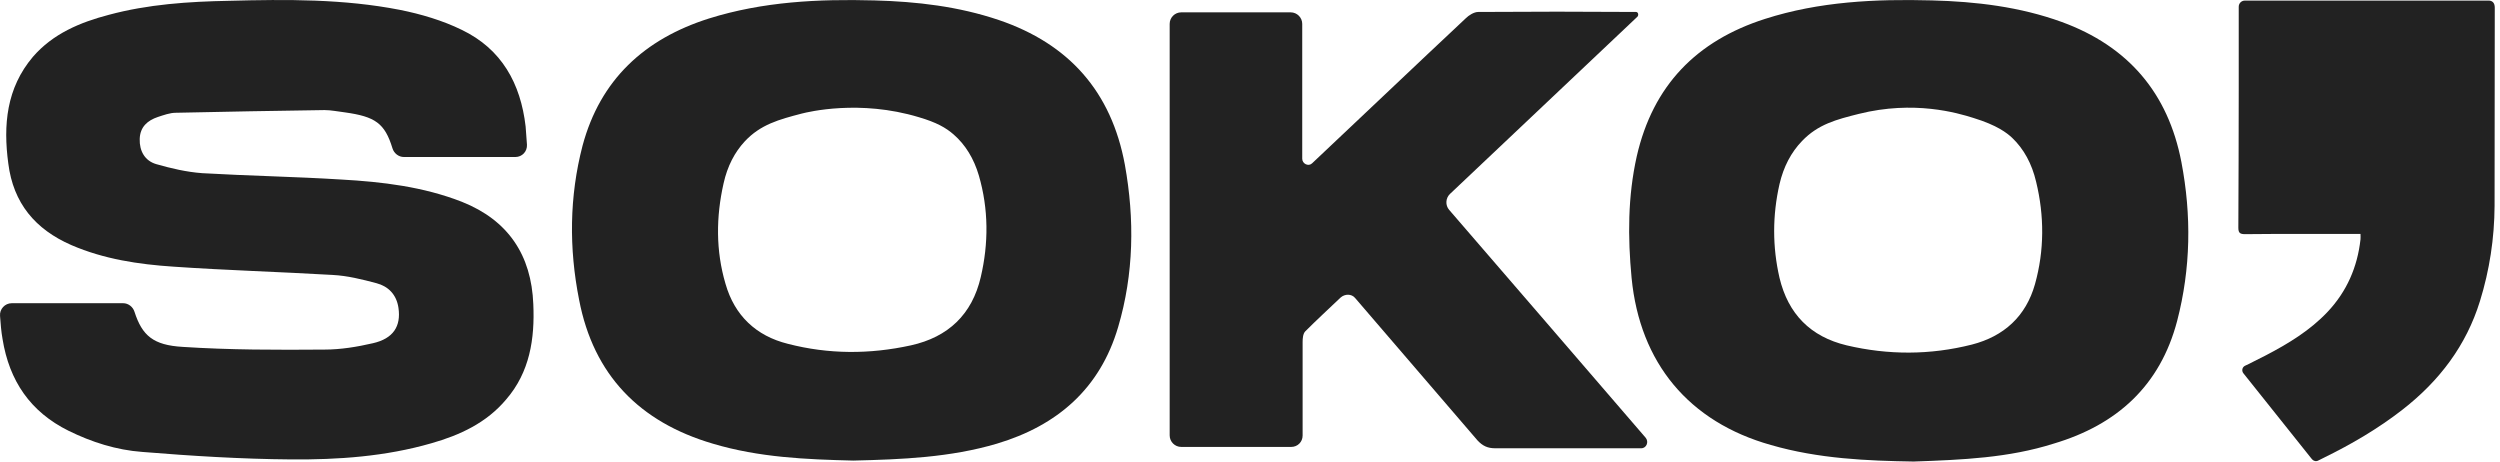 <svg width="130" height="24" viewBox="0 0 130 24" fill="none" xmlns="http://www.w3.org/2000/svg">
<path d="M27.402 7.524C27.422 7.874 27.152 8.164 26.802 8.164C24.811 8.164 22.9 8.164 21 8.164C20.73 8.164 20.489 7.974 20.409 7.714C20.009 6.404 19.509 6.064 17.939 5.844C17.588 5.804 17.228 5.724 16.878 5.724C14.307 5.764 11.716 5.804 9.145 5.864C8.835 5.864 8.515 5.984 8.205 6.084C7.675 6.264 7.285 6.594 7.265 7.224C7.245 7.854 7.535 8.364 8.125 8.535C8.895 8.755 9.696 8.945 10.516 9.005C12.927 9.145 15.328 9.185 17.738 9.335C19.879 9.455 22 9.705 24.021 10.495C26.431 11.456 27.632 13.266 27.732 15.817C27.812 17.608 27.552 19.348 26.322 20.769C25.301 21.989 23.911 22.63 22.43 23.05C20.039 23.74 17.578 23.91 15.127 23.89C12.557 23.87 9.966 23.71 7.395 23.5C6.044 23.4 4.764 22.99 3.563 22.399C1.583 21.419 0.482 19.808 0.132 17.628C0.062 17.238 0.032 16.837 0.002 16.427C-0.028 16.077 0.252 15.767 0.612 15.767C2.583 15.767 4.504 15.767 6.404 15.767C6.675 15.767 6.915 15.957 6.995 16.217C7.395 17.458 7.975 17.948 9.496 18.038C11.946 18.198 14.407 18.198 16.878 18.178C17.718 18.178 18.569 18.038 19.389 17.848C20.449 17.608 20.86 16.968 20.72 16.007C20.619 15.317 20.189 14.887 19.579 14.727C18.829 14.527 18.069 14.337 17.298 14.297C14.547 14.136 11.766 14.056 9.015 13.866C7.205 13.746 5.404 13.476 3.714 12.746C1.833 11.926 0.692 10.565 0.432 8.505C0.162 6.504 0.332 4.583 1.713 2.953C2.753 1.752 4.164 1.162 5.654 0.772C7.695 0.222 9.796 0.082 11.916 0.042C14.898 -0.038 17.869 -0.058 20.79 0.512C21.89 0.732 23.01 1.062 24.011 1.552C26.091 2.552 27.072 4.343 27.332 6.574C27.352 6.884 27.382 7.204 27.402 7.524Z" fill="#222222"/>
<path d="M44.368 23.95C41.917 23.89 39.476 23.79 37.065 23.07C33.254 21.949 30.863 19.498 30.113 15.587C29.583 12.916 29.603 10.225 30.293 7.574C31.213 4.143 33.514 2.022 36.865 0.962C39.676 0.082 42.557 -0.058 45.478 0.022C47.679 0.082 49.84 0.332 51.941 1.042C55.592 2.282 57.793 4.773 58.493 8.565C59.003 11.396 58.963 14.237 58.143 17.008C57.202 20.209 54.982 22.129 51.841 23.07C49.41 23.79 46.899 23.89 44.368 23.95ZM41.697 5.904C40.507 6.214 39.546 6.474 38.726 7.354C38.206 7.914 37.826 8.635 37.626 9.535C37.235 11.265 37.215 13.026 37.726 14.757C38.196 16.407 39.316 17.468 40.967 17.878C43.087 18.428 45.228 18.428 47.369 17.958C49.31 17.528 50.55 16.347 51 14.407C51.41 12.656 51.41 10.875 50.9 9.125C50.64 8.244 50.2 7.524 49.59 6.994C49.19 6.644 48.7 6.364 47.779 6.094C44.698 5.163 42.017 5.824 41.697 5.904Z" fill="#222222"/>
<path d="M99.507 24C97.096 23.96 94.575 23.86 92.084 23.139C87.823 21.939 85.272 18.878 84.842 14.446C84.642 12.326 84.642 10.225 85.112 8.124C85.952 4.453 88.213 2.122 91.784 0.982C94.595 0.081 97.516 -0.059 100.457 0.021C102.758 0.081 105.029 0.351 107.21 1.142C110.661 2.402 112.741 4.833 113.432 8.424C113.962 11.195 113.922 13.956 113.212 16.687C112.331 20.048 110.091 22.089 106.789 23.069C104.449 23.81 102.058 23.91 99.507 24ZM96.656 5.923C95.495 6.213 94.535 6.464 93.705 7.334C93.135 7.924 92.744 8.674 92.534 9.575C92.164 11.205 92.164 12.836 92.534 14.446C92.984 16.327 94.145 17.508 96.026 17.958C98.186 18.468 100.367 18.468 102.538 17.918C104.208 17.488 105.349 16.447 105.819 14.777C106.309 13.026 106.309 11.225 105.879 9.455C105.659 8.514 105.239 7.744 104.629 7.164C104.359 6.914 103.858 6.514 102.618 6.133C101.798 5.873 99.527 5.203 96.656 5.923Z" fill="#222222"/>
<path d="M61.423 23.24C61.093 23.24 60.823 22.97 60.823 22.64C60.823 15.517 60.823 8.384 60.823 1.242C60.823 0.912 61.093 0.642 61.423 0.642C63.324 0.642 65.205 0.642 67.115 0.642C67.446 0.642 67.716 0.912 67.716 1.242C67.716 3.563 67.716 5.864 67.716 8.254C67.716 8.515 68.036 8.675 68.226 8.495C70.897 5.984 73.548 3.453 76.219 0.952C76.379 0.792 76.649 0.622 76.869 0.622C79.6 0.602 82.331 0.602 85.072 0.622C85.192 0.622 85.222 0.792 85.142 0.872C81.861 3.963 78.659 7.014 75.398 10.085C75.168 10.305 75.148 10.675 75.358 10.915C78.76 14.847 82.121 18.758 85.572 22.76C85.752 22.97 85.622 23.31 85.342 23.31C82.811 23.31 80.28 23.31 77.749 23.31C77.359 23.31 77.099 23.19 76.829 22.9C74.708 20.429 72.587 17.968 70.467 15.497C70.277 15.267 69.926 15.277 69.706 15.477C69.086 16.067 68.466 16.637 67.876 17.228C67.756 17.348 67.736 17.598 67.736 17.778C67.736 19.408 67.736 21.019 67.736 22.649C67.736 22.98 67.476 23.24 67.145 23.24C65.225 23.24 63.344 23.24 61.423 23.24Z" fill="#222222"/>
<path d="M129.728 0.401C129.718 3.833 129.728 7.274 129.718 10.705C129.708 12.386 129.458 14.046 128.958 15.657C128.248 17.958 126.857 19.798 124.947 21.289C123.666 22.289 122.276 23.099 120.825 23.81C120.735 23.86 120.635 23.9 120.545 23.95C120.435 24.01 120.295 23.97 120.225 23.88L120.175 23.82L116.654 19.408C116.554 19.278 116.594 19.088 116.744 19.018L116.934 18.928C117.234 18.778 117.534 18.628 117.824 18.478C118.994 17.868 120.115 17.187 121.025 16.227C122.036 15.157 122.586 13.886 122.746 12.446C122.756 12.366 122.746 12.286 122.746 12.166H122.366C120.495 12.166 118.624 12.156 116.754 12.176C116.494 12.176 116.394 12.126 116.394 11.845C116.404 9.465 116.414 7.094 116.414 4.713C116.414 3.262 116.414 1.812 116.414 0.371V0.351C116.414 0.171 116.554 0.031 116.734 0.031H129.348C129.598 0.011 129.728 0.141 129.728 0.401Z" fill="#222222"/>
</svg>

